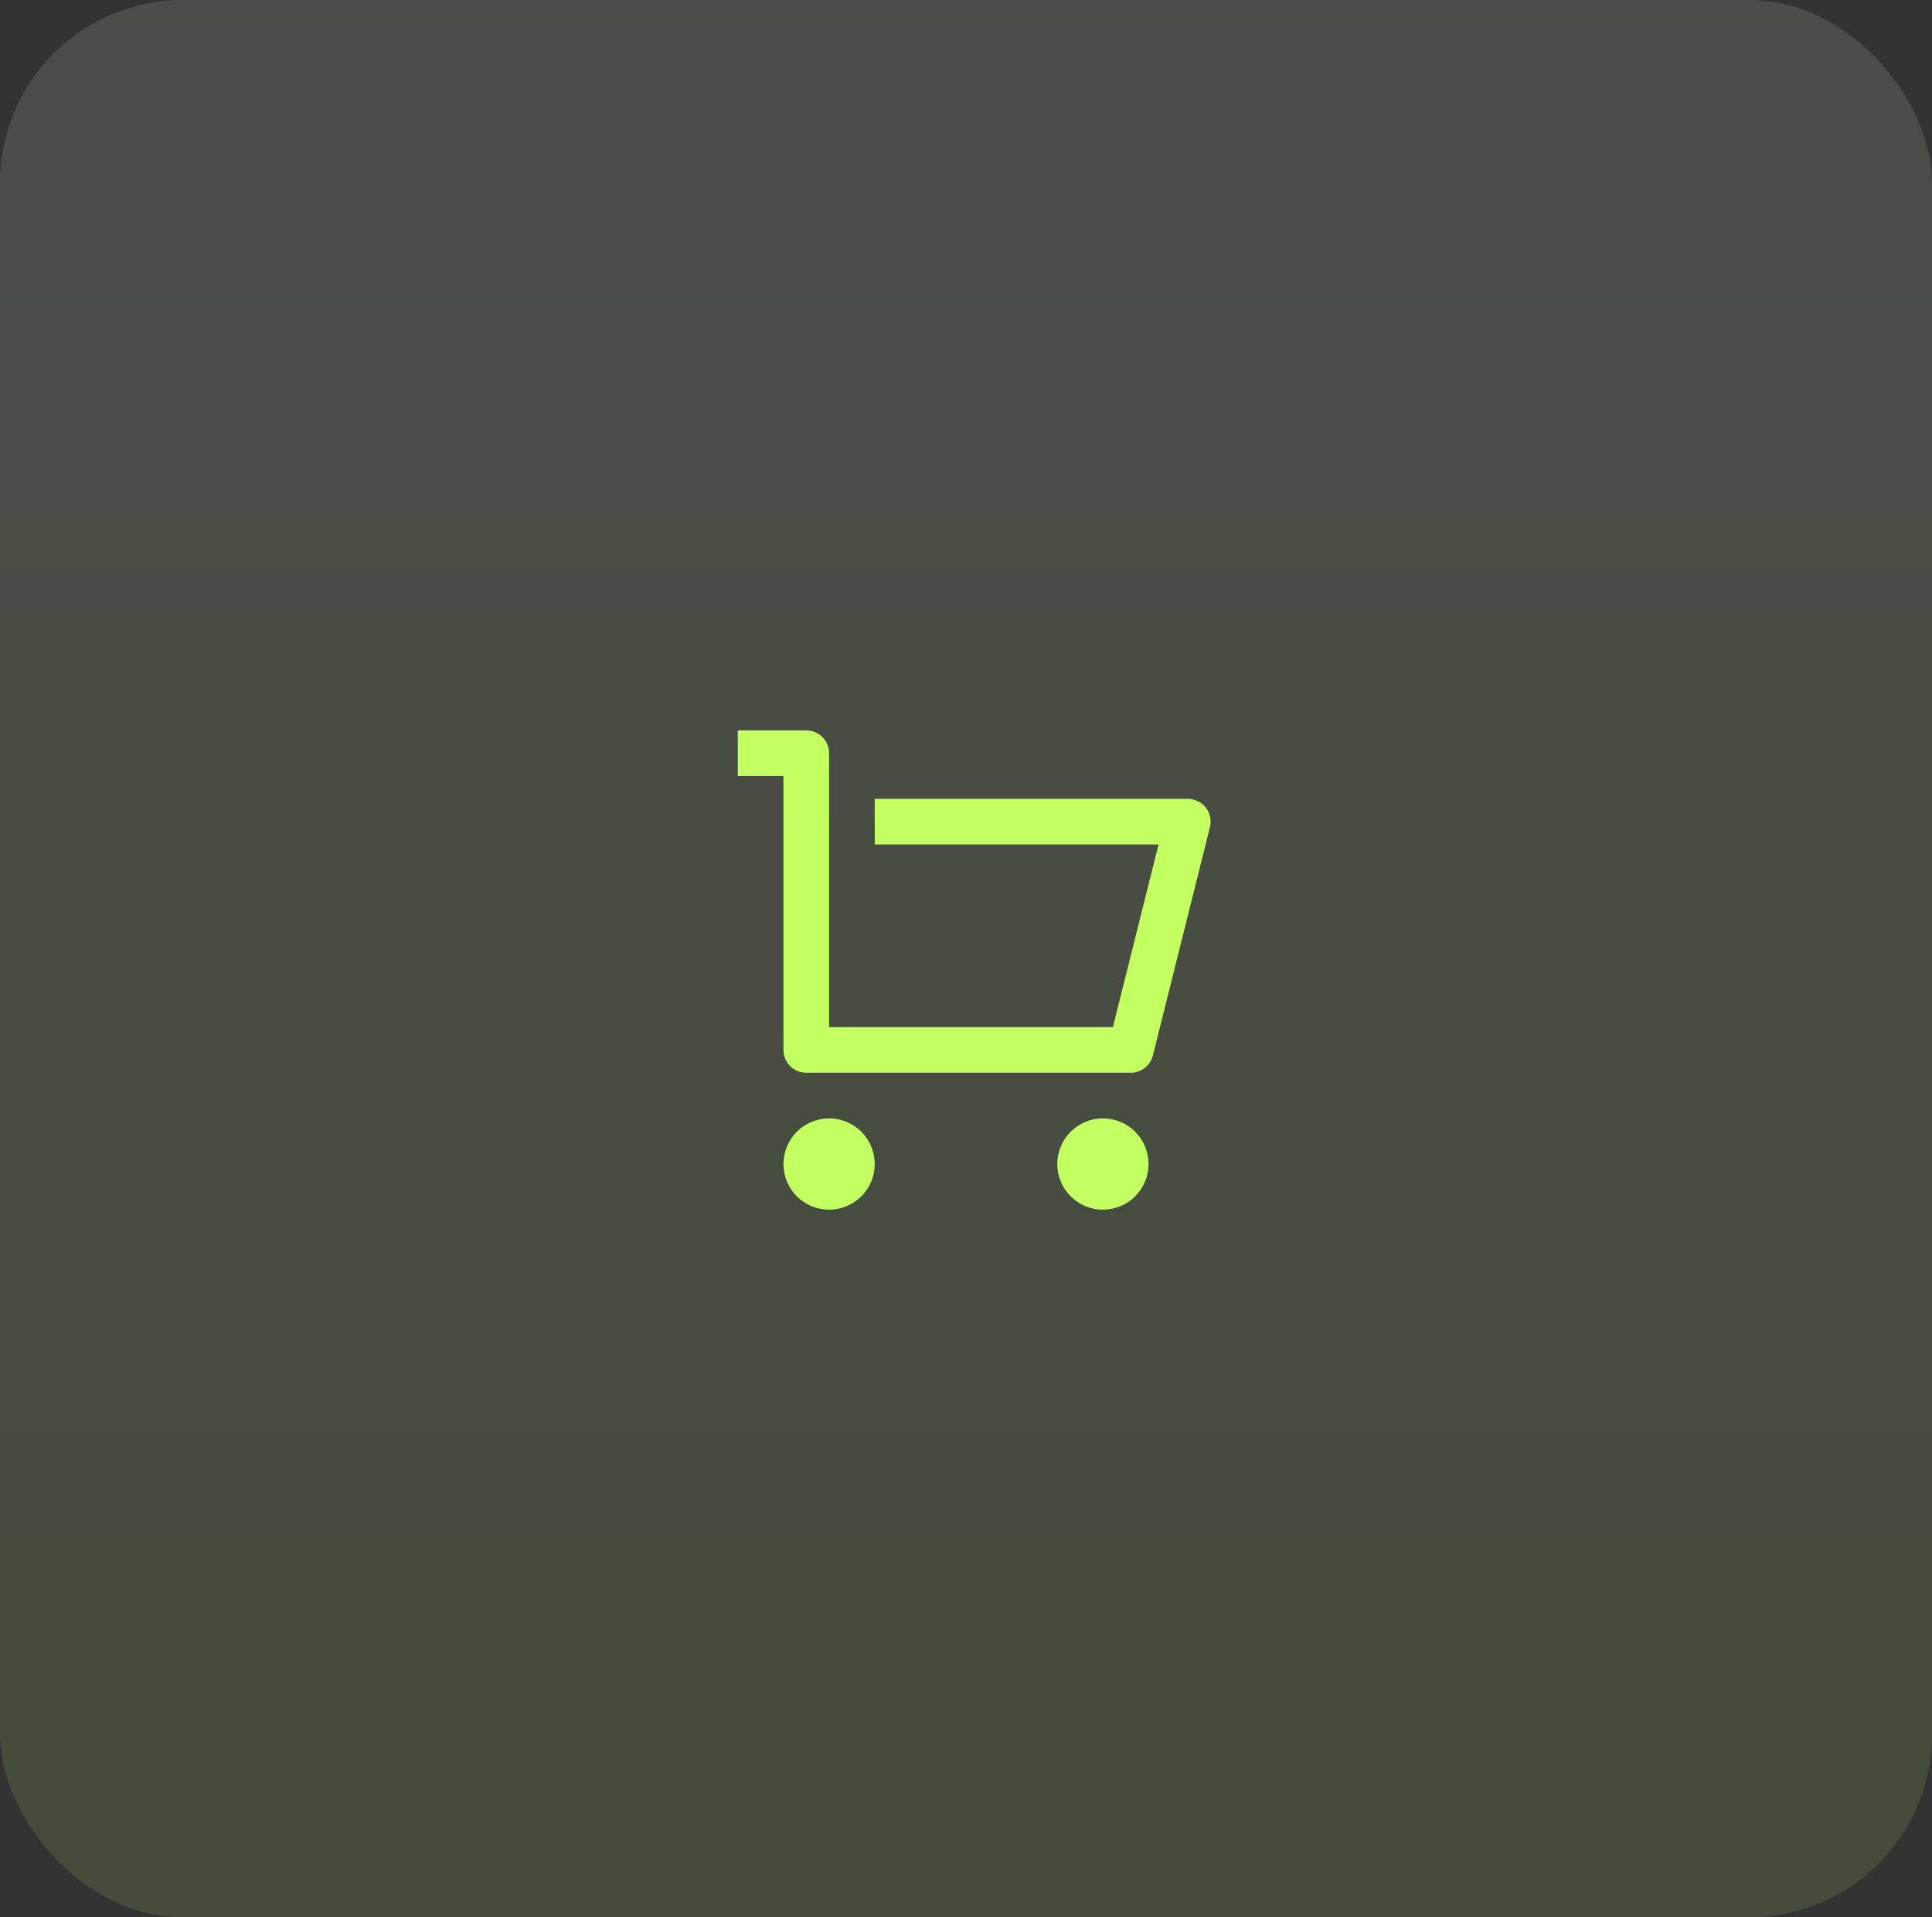 <?xml version="1.0" encoding="UTF-8"?> <svg xmlns="http://www.w3.org/2000/svg" width="127" height="126" viewBox="0 0 127 126" fill="none"><rect x="0" y="0" width="127" height="126" fill="#333333" stroke="none"/><rect width="127" height="126" rx="12" fill="url(#paint0_linear_1_2109)" fill-opacity="0.12"></rect><g clip-path="url(#clip0_1_2109)"><path d="M51.5 69V51H48.5V48H53C53.398 48 53.779 48.158 54.061 48.439C54.342 48.721 54.5 49.102 54.5 49.5V67.5H73.157L76.157 55.5H57.5V52.5H78.08C78.308 52.5 78.533 52.552 78.738 52.652C78.943 52.752 79.122 52.897 79.263 53.077C79.403 53.257 79.5 53.466 79.547 53.689C79.595 53.912 79.59 54.143 79.535 54.364L75.785 69.365C75.704 69.689 75.516 69.977 75.253 70.183C74.989 70.388 74.664 70.5 74.33 70.5H53C52.602 70.5 52.221 70.342 51.939 70.061C51.658 69.779 51.5 69.398 51.5 69ZM54.5 79.5C53.704 79.5 52.941 79.184 52.379 78.621C51.816 78.059 51.5 77.296 51.5 76.5C51.5 75.704 51.816 74.941 52.379 74.379C52.941 73.816 53.704 73.5 54.5 73.5C55.296 73.5 56.059 73.816 56.621 74.379C57.184 74.941 57.5 75.704 57.5 76.5C57.5 77.296 57.184 78.059 56.621 78.621C56.059 79.184 55.296 79.5 54.5 79.5ZM72.5 79.5C71.704 79.5 70.941 79.184 70.379 78.621C69.816 78.059 69.5 77.296 69.5 76.5C69.5 75.704 69.816 74.941 70.379 74.379C70.941 73.816 71.704 73.5 72.5 73.5C73.296 73.5 74.059 73.816 74.621 74.379C75.184 74.941 75.5 75.704 75.5 76.5C75.5 77.296 75.184 78.059 74.621 78.621C74.059 79.184 73.296 79.5 72.5 79.5Z" fill="#C4FF62"></path></g><defs><linearGradient id="paint0_linear_1_2109" x1="63.5" y1="0" x2="63.5" y2="126" gradientUnits="userSpaceOnUse"><stop stop-color="white"></stop><stop offset="1" stop-color="#C4FF62"></stop></linearGradient><clipPath id="clip0_1_2109"><rect width="36" height="36" fill="white" transform="translate(45.5 45)"></rect></clipPath></defs></svg> 